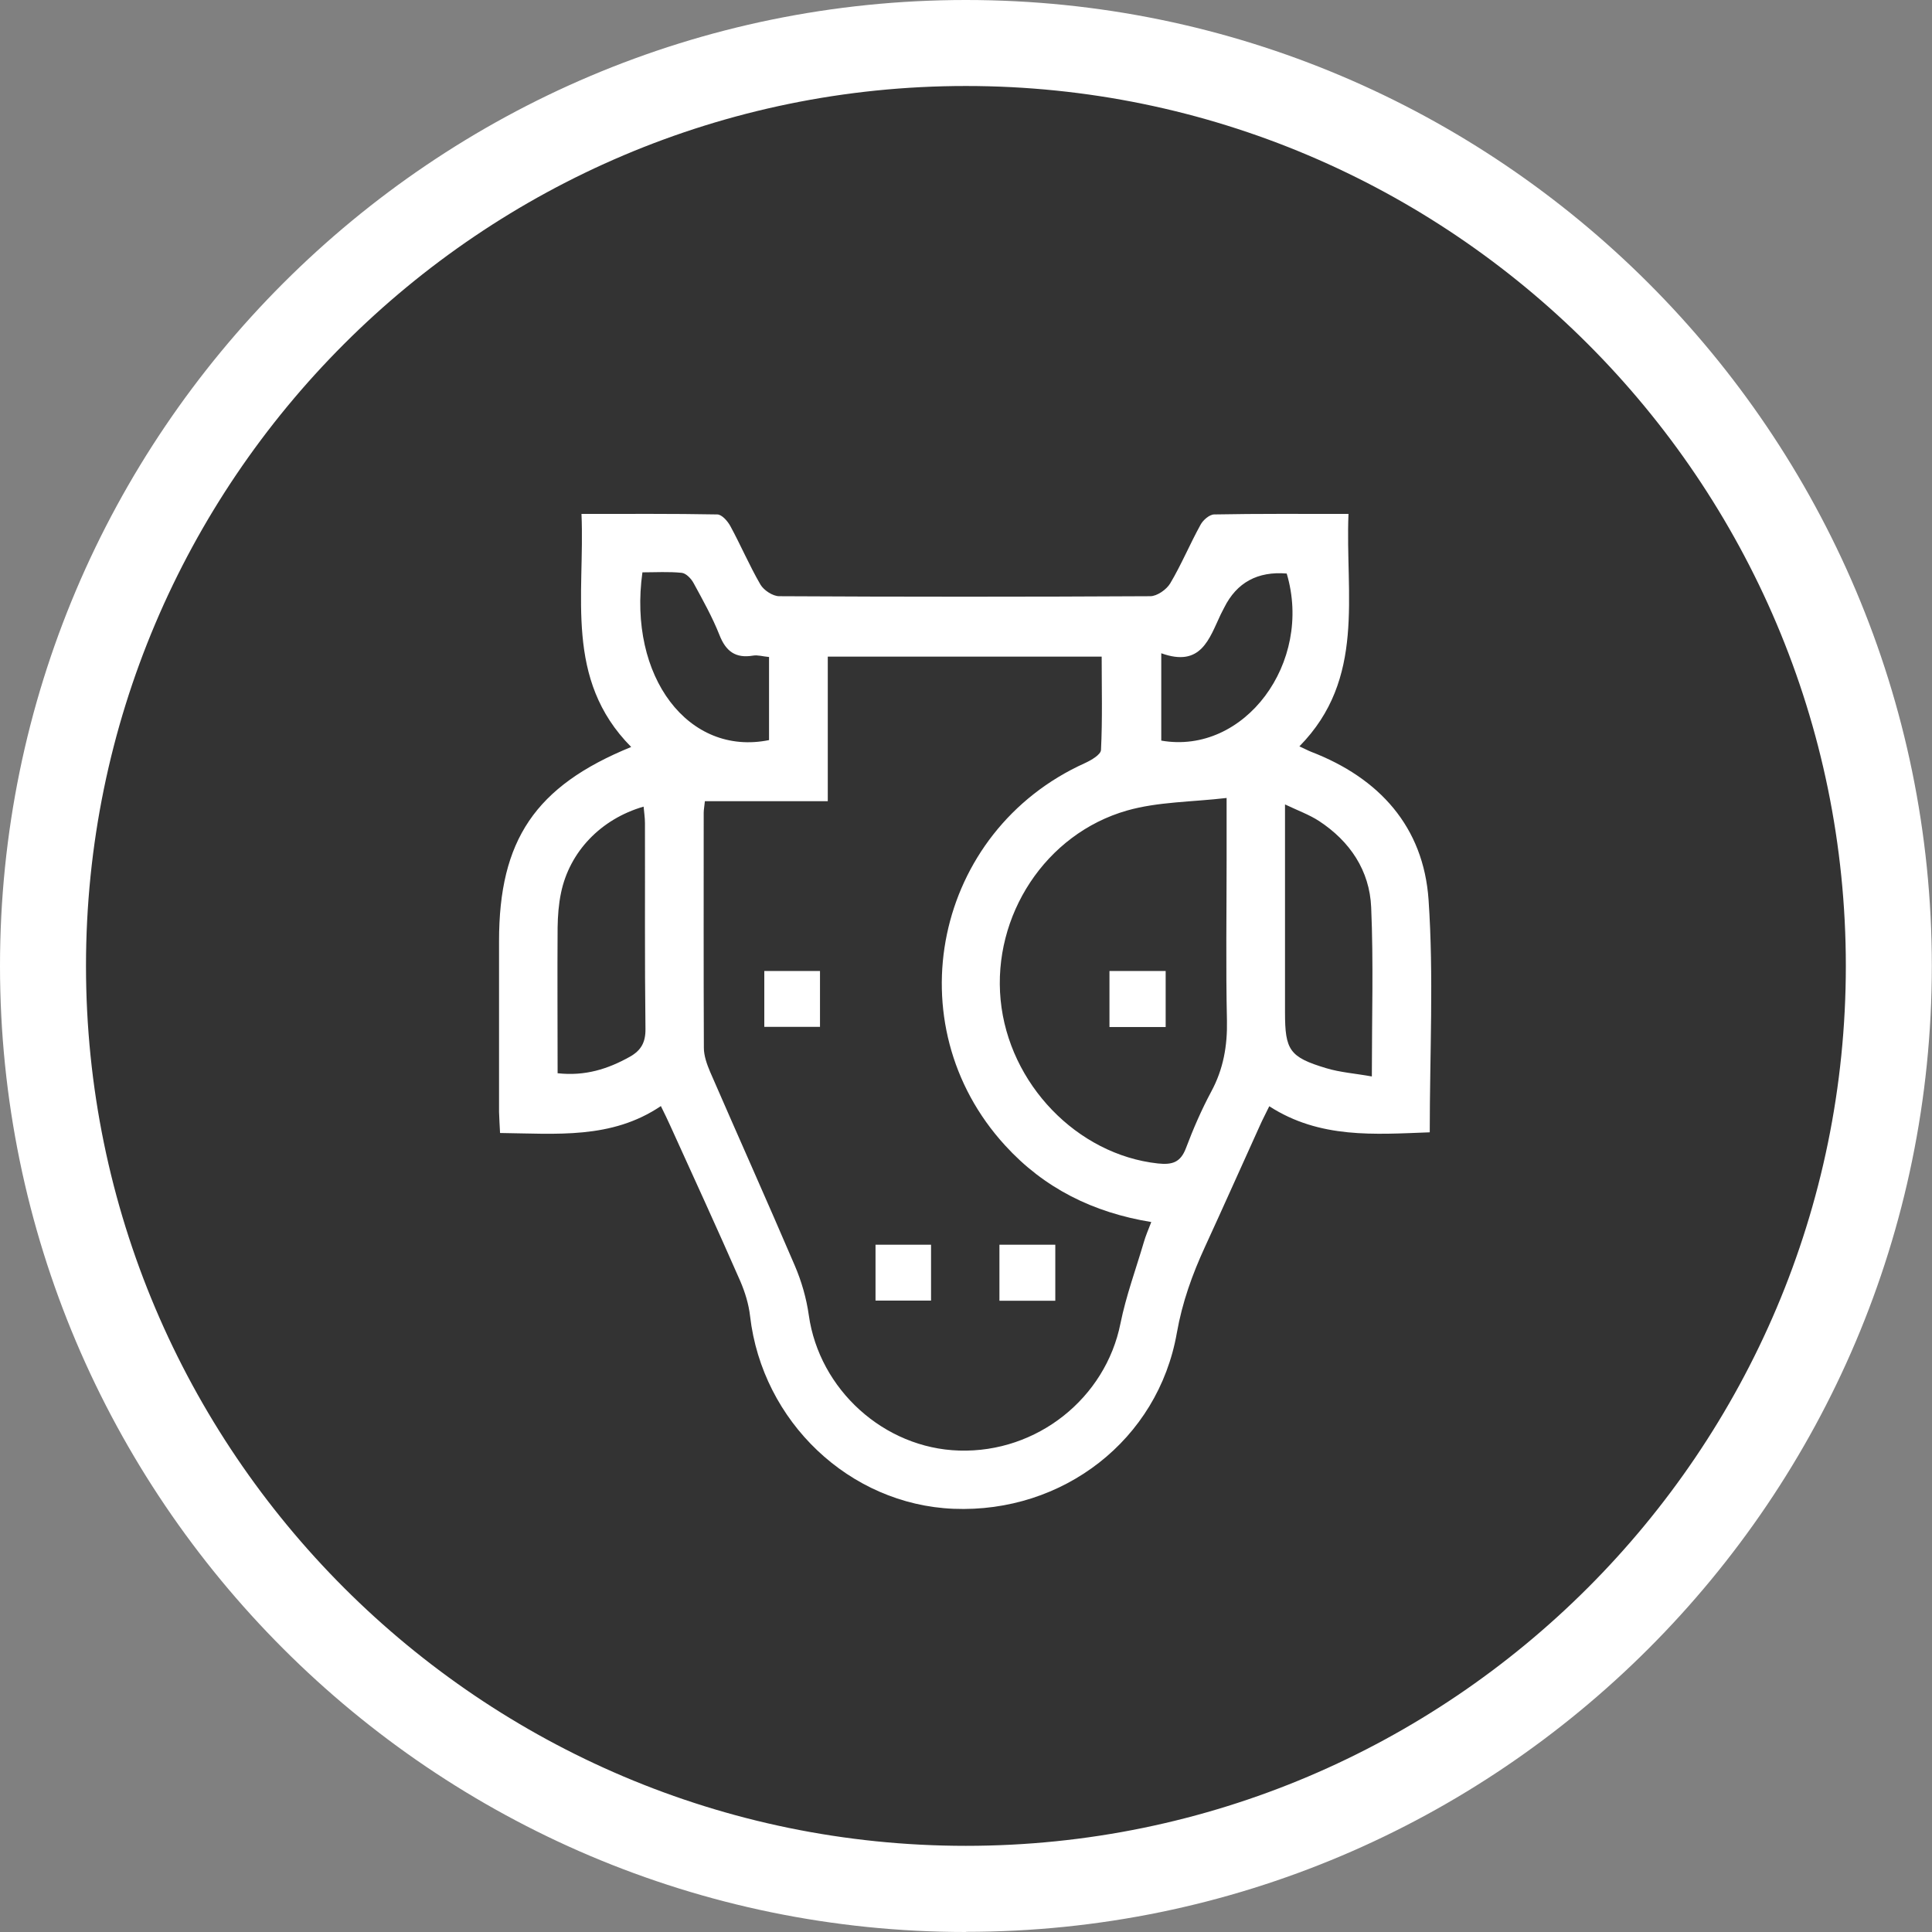 <?xml version="1.0" encoding="UTF-8"?> <svg xmlns="http://www.w3.org/2000/svg" id="Capa_2" viewBox="0 0 114.13 114.13"><rect x="0" y="0" width="114.13" height="114.13" fill="#808080" stroke="none"/><defs><style> .cls-1 { fill: #fff; } .cls-2 { fill: #333; } </style></defs><g id="Capa_1-2" data-name="Capa_1"><circle class="cls-2" cx="57.2" cy="56.55" r="56.1"></circle><path class="cls-1" d="M57.06,114.13C25.6,114.13,0,88.53,0,57.06S25.6,0,57.06,0s57.06,25.6,57.06,57.06-25.6,57.06-57.06,57.06ZM57.06,5.08C28.4,5.08,5.08,28.4,5.08,57.06s23.32,51.98,51.98,51.98,51.98-23.32,51.98-51.98S85.73,5.08,57.06,5.08Z"></path><g><path class="cls-1" d="M37.28,44.12c-3.96-4-2.72-8.95-2.93-13.76,2.76,0,5.39-.02,8.02.03.27,0,.61.39.77.68.62,1.14,1.13,2.34,1.78,3.46.2.34.73.69,1.11.69,7.31.04,14.61.04,21.92,0,.4,0,.96-.39,1.18-.76.66-1.11,1.16-2.32,1.79-3.46.15-.28.53-.61.81-.61,2.59-.05,5.19-.03,7.93-.03-.2,4.78,1.04,9.73-2.9,13.73.31.14.49.24.69.32,4.03,1.55,6.64,4.43,6.94,8.74.31,4.52.07,9.08.07,13.74-3.26.12-6.49.39-9.48-1.54-.21.44-.39.77-.54,1.11-1.09,2.4-2.16,4.81-3.26,7.2-.75,1.63-1.34,3.27-1.66,5.08-1.11,6.32-6.73,10.65-13.19,10.39-6.15-.25-11.3-5.15-12.02-11.38-.08-.71-.3-1.42-.58-2.07-1.35-3.08-2.75-6.13-4.14-9.19-.15-.34-.32-.68-.55-1.15-2.92,1.97-6.16,1.63-9.5,1.59-.02-.44-.05-.84-.06-1.24,0-3.37,0-6.73,0-10.1,0-5.95,2.13-9.15,7.8-11.46ZM41.64,47.33c-.03.32-.07.5-.07.69,0,4.63-.01,9.25.01,13.88,0,.47.18.97.37,1.42,1.66,3.82,3.36,7.61,5,11.44.4.93.69,1.94.83,2.94.62,4.38,4.44,7.86,8.88,7.99,4.61.14,8.65-3.1,9.53-7.51.33-1.63.91-3.2,1.38-4.8.11-.38.27-.75.44-1.19-3.44-.56-6.33-2-8.63-4.52-6.57-7.17-4.18-18.58,4.71-22.59.37-.17.94-.5.95-.78.09-1.82.04-3.64.04-5.51h-16.18v8.54h-7.25ZM72.45,47.14c-2.06.24-4.04.22-5.87.74-4.83,1.38-7.95,6.22-7.47,11.19.48,4.96,4.52,9.14,9.29,9.66.85.09,1.34-.06,1.66-.91.43-1.14.92-2.27,1.5-3.35.71-1.32.95-2.69.92-4.18-.07-3.17-.02-6.35-.02-9.53v-3.63ZM32.94,63.4c1.63.18,2.97-.25,4.26-.97.66-.37.94-.84.93-1.65-.05-4.05-.02-8.1-.03-12.15,0-.32-.05-.64-.08-.98-2.53.73-4.38,2.67-4.88,5.1-.14.67-.19,1.36-.2,2.04-.02,2.85,0,5.71,0,8.6ZM81.04,63.58c0-3.51.1-6.75-.04-9.98-.09-2.17-1.25-3.9-3.08-5.1-.57-.37-1.23-.61-2.01-.98,0,4.28,0,8.28,0,12.29,0,2.23.27,2.64,2.43,3.29.82.25,1.7.31,2.7.49ZM45.42,38.81c-.35-.03-.66-.13-.94-.08-1.03.17-1.6-.25-1.98-1.22-.42-1.06-.98-2.06-1.53-3.07-.14-.26-.44-.57-.69-.6-.78-.08-1.57-.03-2.33-.03-.86,6.17,2.72,10.88,7.48,9.91v-4.92ZM68.6,38.59v5.16c4.91.86,8.98-4.61,7.41-9.87q-2.58-.21-3.69,2.01c-.07.14-.14.27-.21.41-.68,1.44-1.16,3.14-3.51,2.29Z"></path><path class="cls-1" d="M51.72,73.53h3.28v3.3h-3.28v-3.3Z"></path><path class="cls-1" d="M62.34,73.53v3.31h-3.3v-3.31h3.3Z"></path><path class="cls-1" d="M45.15,60.66v-3.3h3.29v3.3h-3.29Z"></path><path class="cls-1" d="M68.86,60.67h-3.32v-3.31h3.32v3.31Z"></path></g></g></svg> 